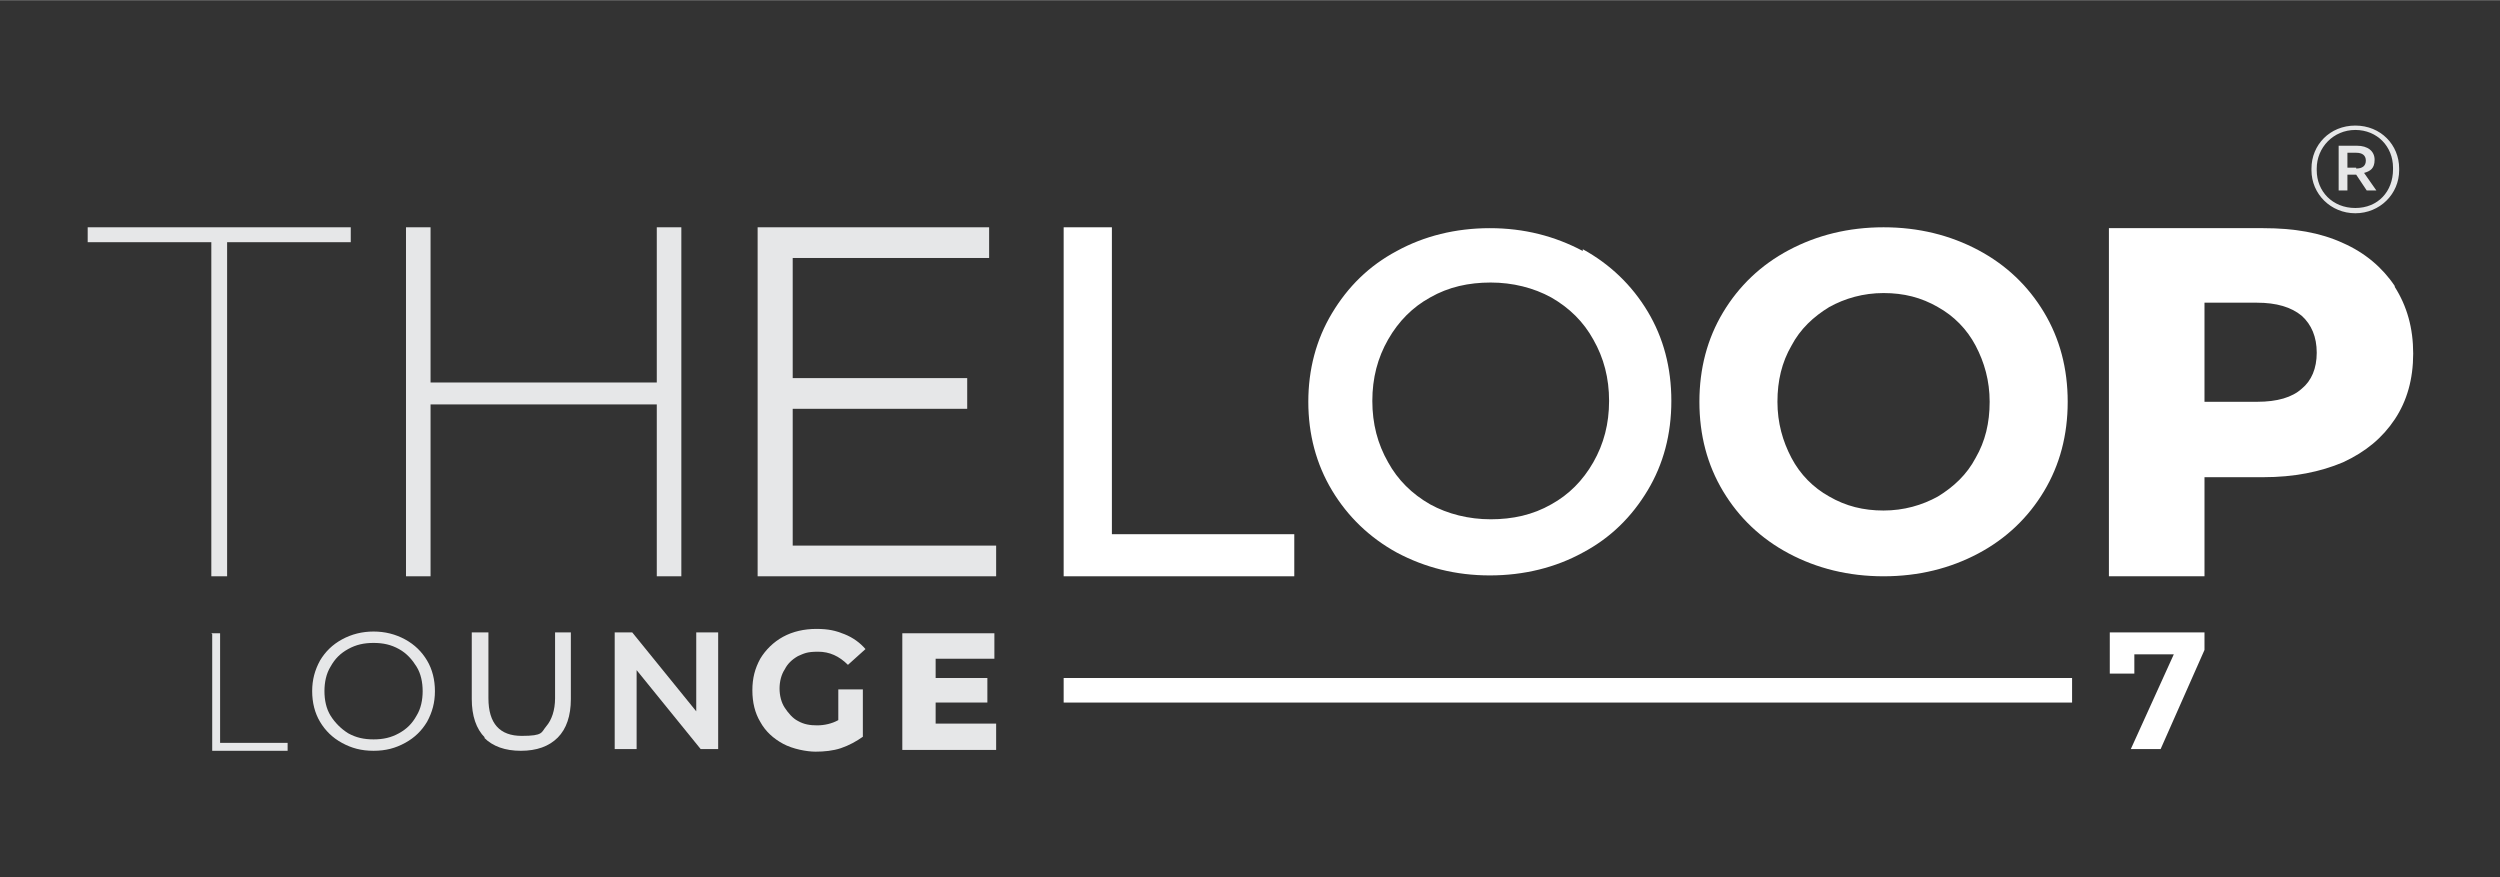 <?xml version="1.0" encoding="UTF-8"?> <svg xmlns="http://www.w3.org/2000/svg" id="Layer_1" width="100.6mm" height="35.3mm" version="1.1" viewBox="0 0 285.1 100"><rect x="0" y="0" width="285.1" height="100" fill="#333333" stroke="none"/><defs><style> .st0 { fill: #fff; } .st1 { fill: #e6e7e8; } </style></defs><path class="st1" d="M24.1,72.2h1v12.5h7.7v.9h-8.6v-13.3h0Z"></path><path class="st1" d="M39,84.7c-1.1-.6-1.9-1.4-2.5-2.4s-.9-2.2-.9-3.5.3-2.4.9-3.5c.6-1,1.4-1.8,2.5-2.4s2.3-.9,3.6-.9,2.5.3,3.6.9,1.9,1.4,2.5,2.4.9,2.2.9,3.5-.3,2.4-.9,3.5c-.6,1-1.4,1.8-2.5,2.4s-2.2.9-3.6.9-2.5-.3-3.6-.9ZM45.5,83.6c.9-.5,1.5-1.1,2-2,.5-.8.7-1.8.7-2.8s-.2-2-.7-2.8-1.1-1.5-2-2-1.8-.7-2.9-.7-2,.2-2.9.7-1.5,1.1-2,2c-.5.8-.7,1.8-.7,2.8s.2,2,.7,2.8,1.2,1.5,2,2c.9.5,1.8.7,2.9.7s2-.2,2.9-.7Z"></path><path class="st1" d="M55.3,84.1c-1-1-1.5-2.5-1.5-4.4v-7.6h1.9v7.5c0,2.9,1.3,4.3,3.8,4.3s2.2-.4,2.8-1.1,1-1.8,1-3.2v-7.5h1.8v7.6c0,1.9-.5,3.4-1.5,4.4s-2.4,1.5-4.2,1.5-3.2-.5-4.2-1.5h.1Z"></path><path class="st1" d="M81.9,72.1v13.3h-2l-7.3-9v9h-2.5v-13.3h2l7.3,9v-9h2.5Z"></path><path class="st1" d="M95.6,78.6h2.8v5.4c-.7.5-1.6,1-2.5,1.3s-1.9.4-2.9.4-2.6-.3-3.7-.9-2-1.4-2.6-2.5c-.6-1-.9-2.2-.9-3.6s.3-2.5.9-3.6c.6-1,1.5-1.9,2.6-2.5s2.4-.9,3.8-.9,2.2.2,3.2.6,1.8,1,2.4,1.7l-2,1.8c-1-1-2.1-1.5-3.4-1.5s-1.6.2-2.3.5c-.7.4-1.2.9-1.5,1.5-.4.6-.6,1.4-.6,2.2s.2,1.6.6,2.2.9,1.2,1.5,1.5c.7.4,1.4.5,2.2.5s1.7-.2,2.4-.6v-3.9.4Z"></path><path class="st1" d="M113.6,82.6v2.9h-10.7v-13.3h10.5v2.9h-6.7v2.2h5.9v2.8h-5.9v2.4h7-.1Z"></path><polygon class="st1" points="10 27.6 24.1 27.6 24.1 65.7 25.9 65.7 25.9 27.6 40 27.6 40 25.9 10 25.9 10 27.6"></polygon><polygon class="st1" points="74.9 43.6 49.1 43.6 49.1 25.9 46.3 25.9 46.3 65.7 49.1 65.7 49.1 46.1 74.9 46.1 74.9 65.7 77.7 65.7 77.7 25.9 74.9 25.9 74.9 43.6"></polygon><polygon class="st1" points="90.4 46.6 110.3 46.6 110.3 43.1 90.4 43.1 90.4 29.4 112.8 29.4 112.8 25.9 86.4 25.9 86.4 65.7 113.6 65.7 113.6 62.2 90.4 62.2 90.4 46.6"></polygon><polygon class="st0" points="126.8 25.9 121.3 25.9 121.3 65.7 147.6 65.7 147.6 60.9 126.8 60.9 126.8 25.9"></polygon><path class="st0" d="M180.5,28.6c-3.2-1.7-6.7-2.6-10.6-2.6s-7.5.9-10.6,2.6c-3.2,1.7-5.6,4.1-7.4,7.1-1.8,3-2.7,6.4-2.7,10.1s.9,7.1,2.7,10.1,4.3,5.4,7.4,7.1c3.2,1.7,6.7,2.6,10.6,2.6s7.5-.9,10.6-2.6c3.2-1.7,5.6-4.1,7.4-7.1,1.8-3,2.7-6.4,2.7-10.2s-.9-7.2-2.7-10.2-4.3-5.4-7.4-7.1v.2ZM181.7,52.7c-1.2,2.1-2.8,3.7-4.8,4.8-2.1,1.2-4.4,1.7-6.9,1.7s-4.9-.6-6.9-1.7c-2.1-1.2-3.7-2.8-4.8-4.8-1.2-2.1-1.8-4.4-1.8-7s.6-4.9,1.8-7,2.8-3.7,4.8-4.8c2.1-1.2,4.4-1.7,6.9-1.7s4.9.6,6.9,1.7c2.1,1.2,3.7,2.8,4.8,4.8,1.2,2.1,1.8,4.4,1.8,7s-.6,4.9-1.8,7Z"></path><path class="st0" d="M225.6,28.5c-3.2-1.7-6.8-2.6-10.8-2.6s-7.6.9-10.8,2.6-5.7,4.1-7.5,7.1-2.7,6.4-2.7,10.2.9,7.2,2.7,10.2,4.3,5.4,7.5,7.1,6.8,2.6,10.8,2.6,7.6-.9,10.8-2.6c3.2-1.7,5.7-4.1,7.5-7.1s2.7-6.4,2.7-10.2-.9-7.2-2.7-10.2-4.3-5.4-7.5-7.1ZM225.3,52.2c-1,1.9-2.5,3.3-4.3,4.4-1.8,1-3.9,1.6-6.2,1.6s-4.3-.5-6.2-1.6c-1.8-1-3.3-2.5-4.3-4.4s-1.6-4-1.6-6.4.5-4.5,1.6-6.4c1-1.9,2.5-3.3,4.3-4.4,1.8-1,3.9-1.6,6.2-1.6s4.3.5,6.2,1.6c1.8,1,3.3,2.5,4.3,4.4s1.6,4,1.6,6.4-.5,4.5-1.6,6.4Z"></path><path class="st0" d="M273.1,32.6c-1.4-2.1-3.4-3.8-5.9-4.9-2.6-1.2-5.6-1.7-9.1-1.7h-17.6v39.7h10.9v-11.3h6.7c3.5,0,6.5-.6,9.1-1.7,2.6-1.2,4.5-2.8,5.9-4.9,1.4-2.1,2.1-4.6,2.1-7.5s-.7-5.4-2.1-7.6h0ZM262.5,44.3c-1.1,1-2.8,1.5-5.1,1.5h-6v-11.3h6c2.2,0,3.9.5,5.1,1.5,1.1,1,1.7,2.4,1.7,4.2s-.6,3.2-1.7,4.1Z"></path><path class="st1" d="M263.6,19.4v-.2c0-2.7,2.1-4.9,5-4.9s5,2.2,5,4.9v.2c0,2.7-2.2,4.9-5,4.9s-5-2.2-5-4.9ZM272.9,19.3v-.2c0-2.4-1.8-4.3-4.3-4.3s-4.4,2-4.4,4.4v.2c0,2.4,1.8,4.3,4.4,4.3s4.3-1.9,4.3-4.4ZM266.7,16.6h2.1c1.2,0,2,.6,2,1.6s-.5,1.3-1.2,1.5l1.4,2h-1.1l-1.2-1.8h-1v1.8h-1v-5.1h0ZM268.7,19.2c.7,0,1.1-.3,1.1-.9s-.4-.9-1.1-.9h-1v1.7h1Z"></path><rect class="st0" x="121.3" y="77.3" width="115" height="2.8"></rect><path class="st0" d="M251.4,72.1v2l-5,11.3h-3.4l4.9-10.8h-4.5v2.2h-2.8v-4.7h10.9,0Z"></path></svg> 